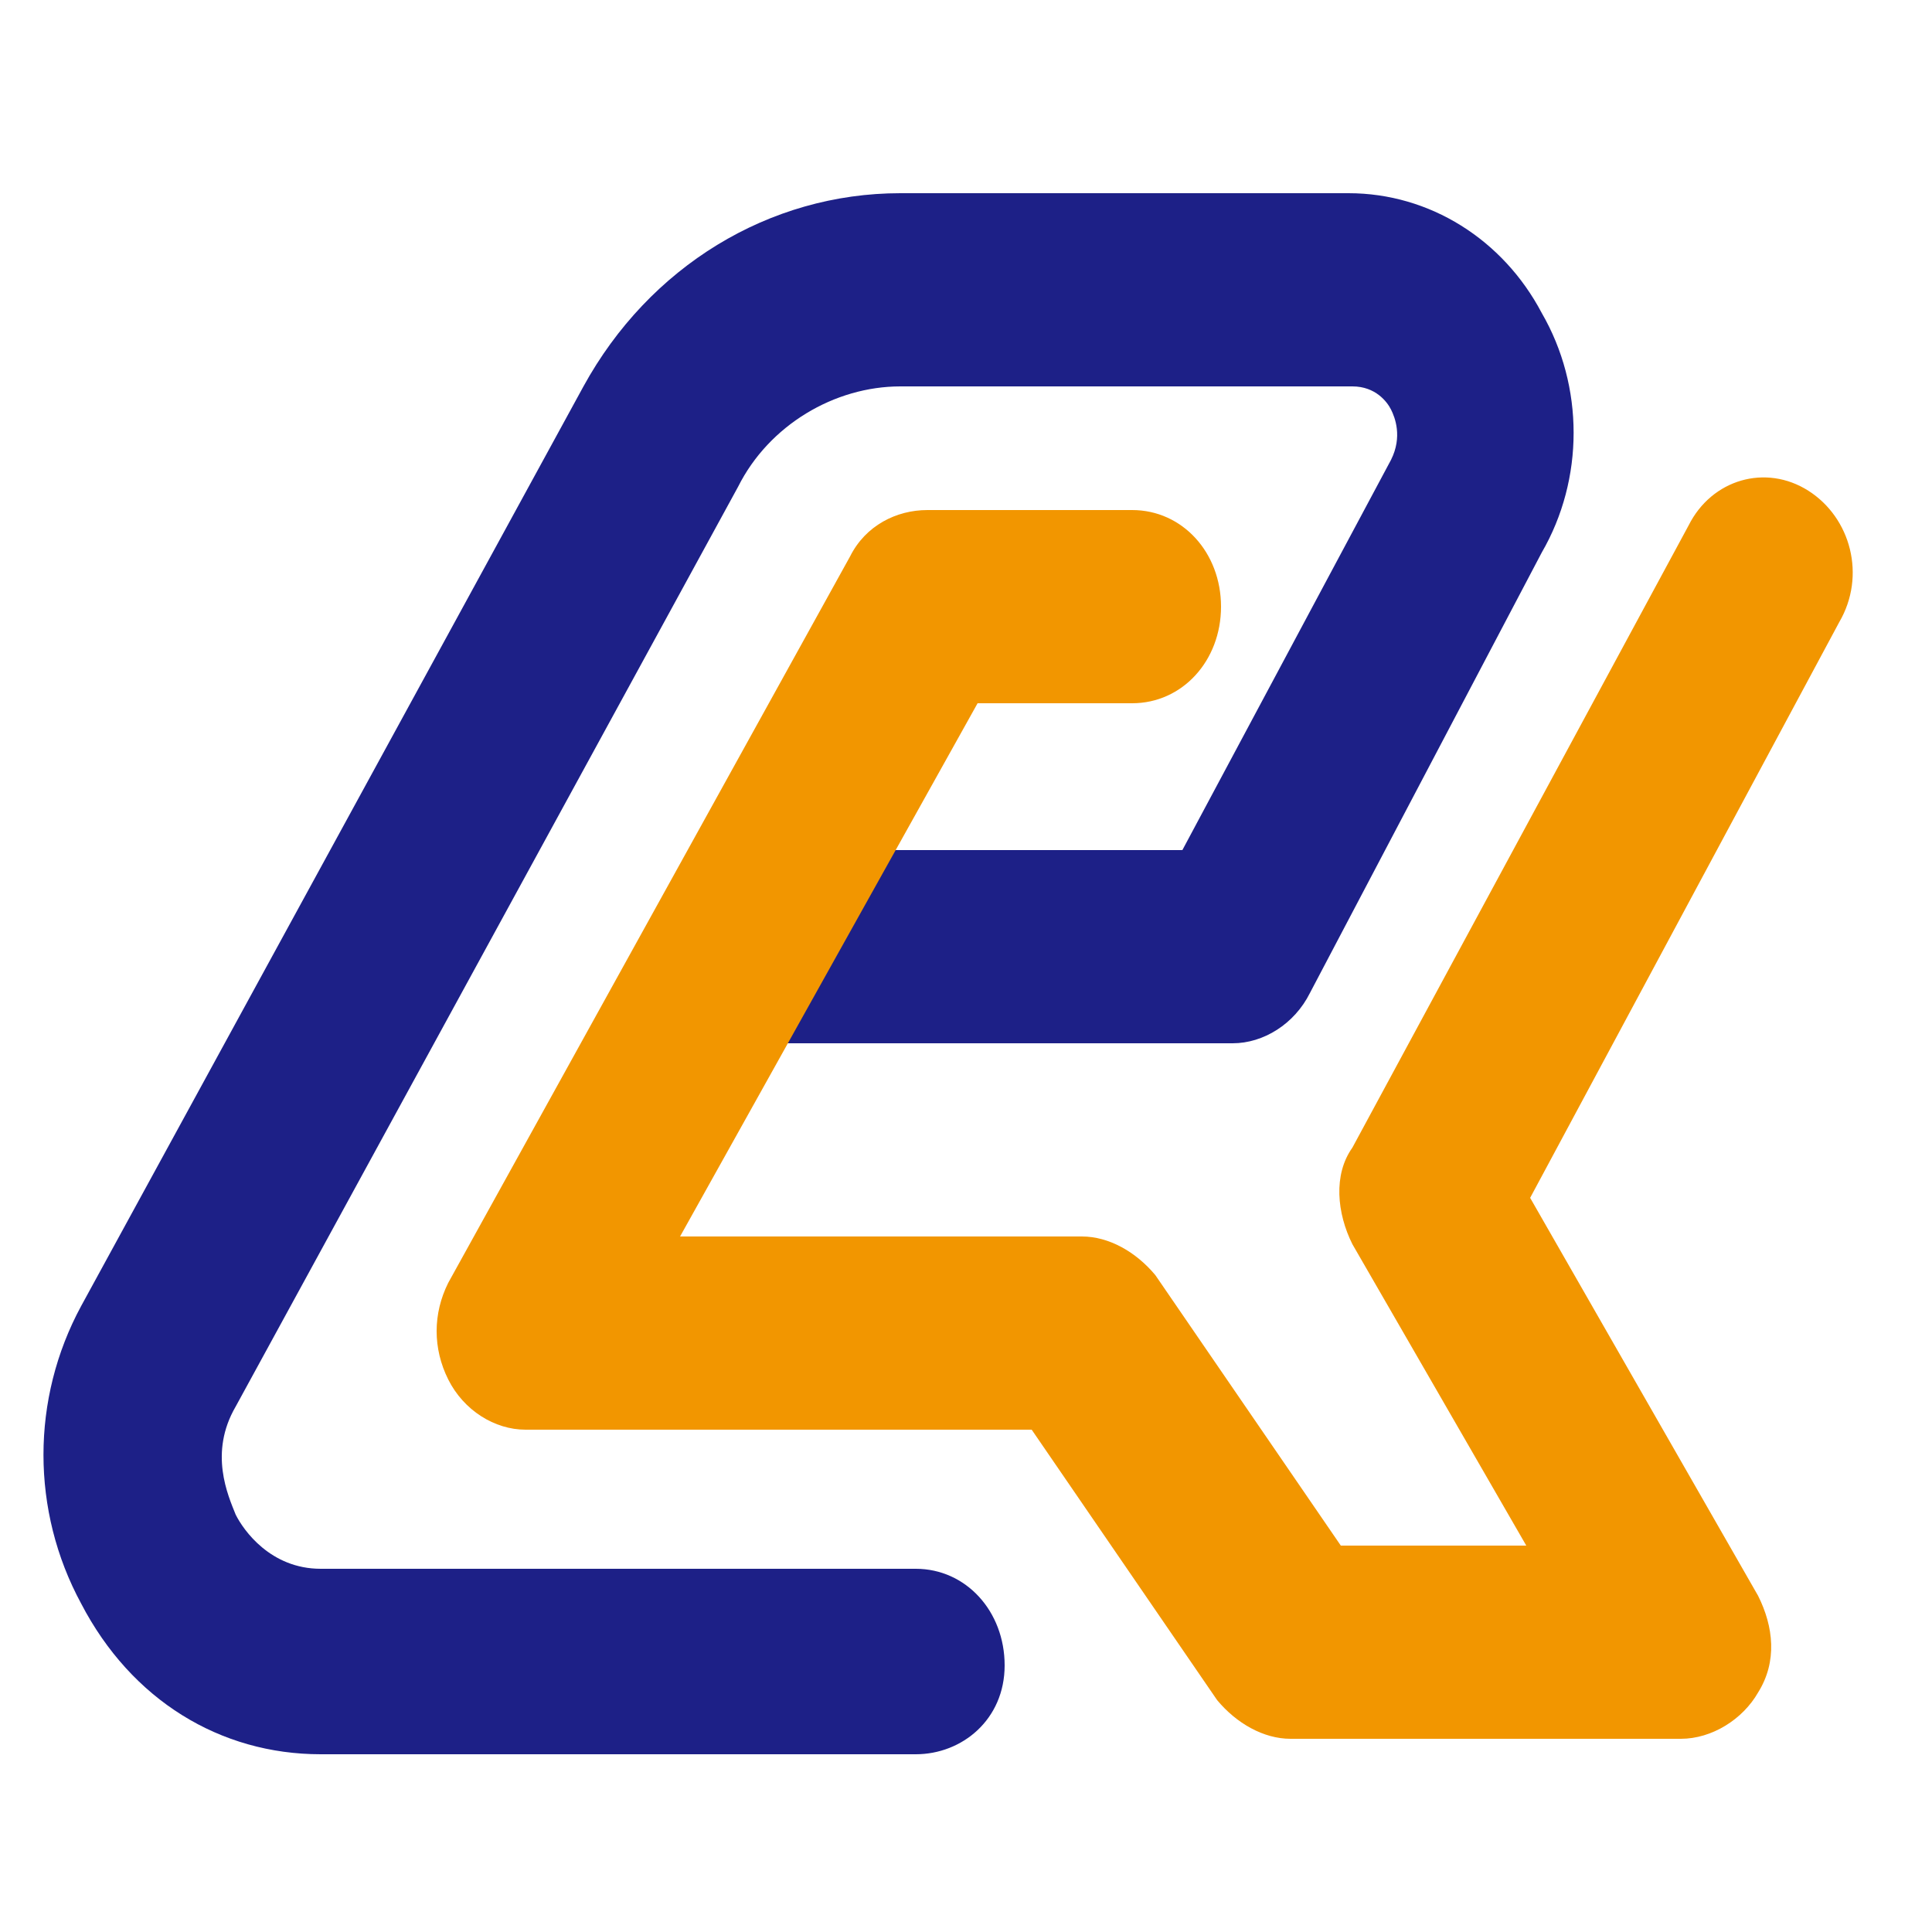 <?xml version="1.0" encoding="utf-8"?>
<!-- Generator: Adobe Illustrator 21.0.0, SVG Export Plug-In . SVG Version: 6.00 Build 0)  -->
<svg version="1.1" id="图层_1" xmlns="http://www.w3.org/2000/svg" xmlns:xlink="http://www.w3.org/1999/xlink" x="0px" y="0px"
	 viewBox="0 0 50 50" style="enable-background:new 0 0 50 50;" xml:space="preserve">
<style type="text/css">
	.st0{fill:#1D2087;}
	.st1{fill:#F29600;}
</style>
<g>
	<path class="st0" d="M23.7,45.4H8.3c-2.6,0-4.9-1.4-6.2-3.9c-1.3-2.4-1.3-5.3,0-7.7l13-23.8C16.8,6.9,19.9,5,23.3,5h11.6
		c2.1,0,4,1.2,5,3.1c1.1,1.9,1.1,4.3,0,6.2l-6,11.4c-0.4,0.8-1.2,1.3-2,1.3H19.3C18,27,17,25.9,17,24.5c0-1.4,1-2.5,2.3-2.5h11.3
		L36,11.9c0.3-0.6,0.1-1.1,0-1.3c-0.1-0.2-0.4-0.6-1-0.6H23.3c-1.7,0-3.4,1-4.2,2.6l-13,23.8c-0.7,1.2-0.2,2.3,0,2.8
		c0.2,0.4,0.9,1.4,2.2,1.4h15.4c1.3,0,2.3,1.1,2.3,2.5S24.9,45.4,23.7,45.4z"/>
</g>
<g>
	<path class="st1" d="M43.5,45H33.4c-0.7,0-1.4-0.4-1.9-1l-4.8-7H13.6c-0.8,0-1.6-0.5-2-1.3c-0.4-0.8-0.4-1.7,0-2.5l10.4-18.8
		c0.4-0.8,1.2-1.2,2-1.2h5.3c1.3,0,2.3,1.1,2.3,2.5s-1,2.5-2.3,2.5h-4L17.6,32h10.4c0.7,0,1.4,0.4,1.9,1l4.8,7h4.8l-4.5-7.8
		c-0.4-0.8-0.5-1.8,0-2.5l8.7-16.1c0.6-1.2,2-1.6,3.1-0.9c1.1,0.7,1.5,2.2,0.8,3.4l-8,14.9l5.9,10.3c0.4,0.8,0.5,1.7,0,2.5
		C45.1,44.5,44.3,45,43.5,45z"/>
</g>
</svg>
